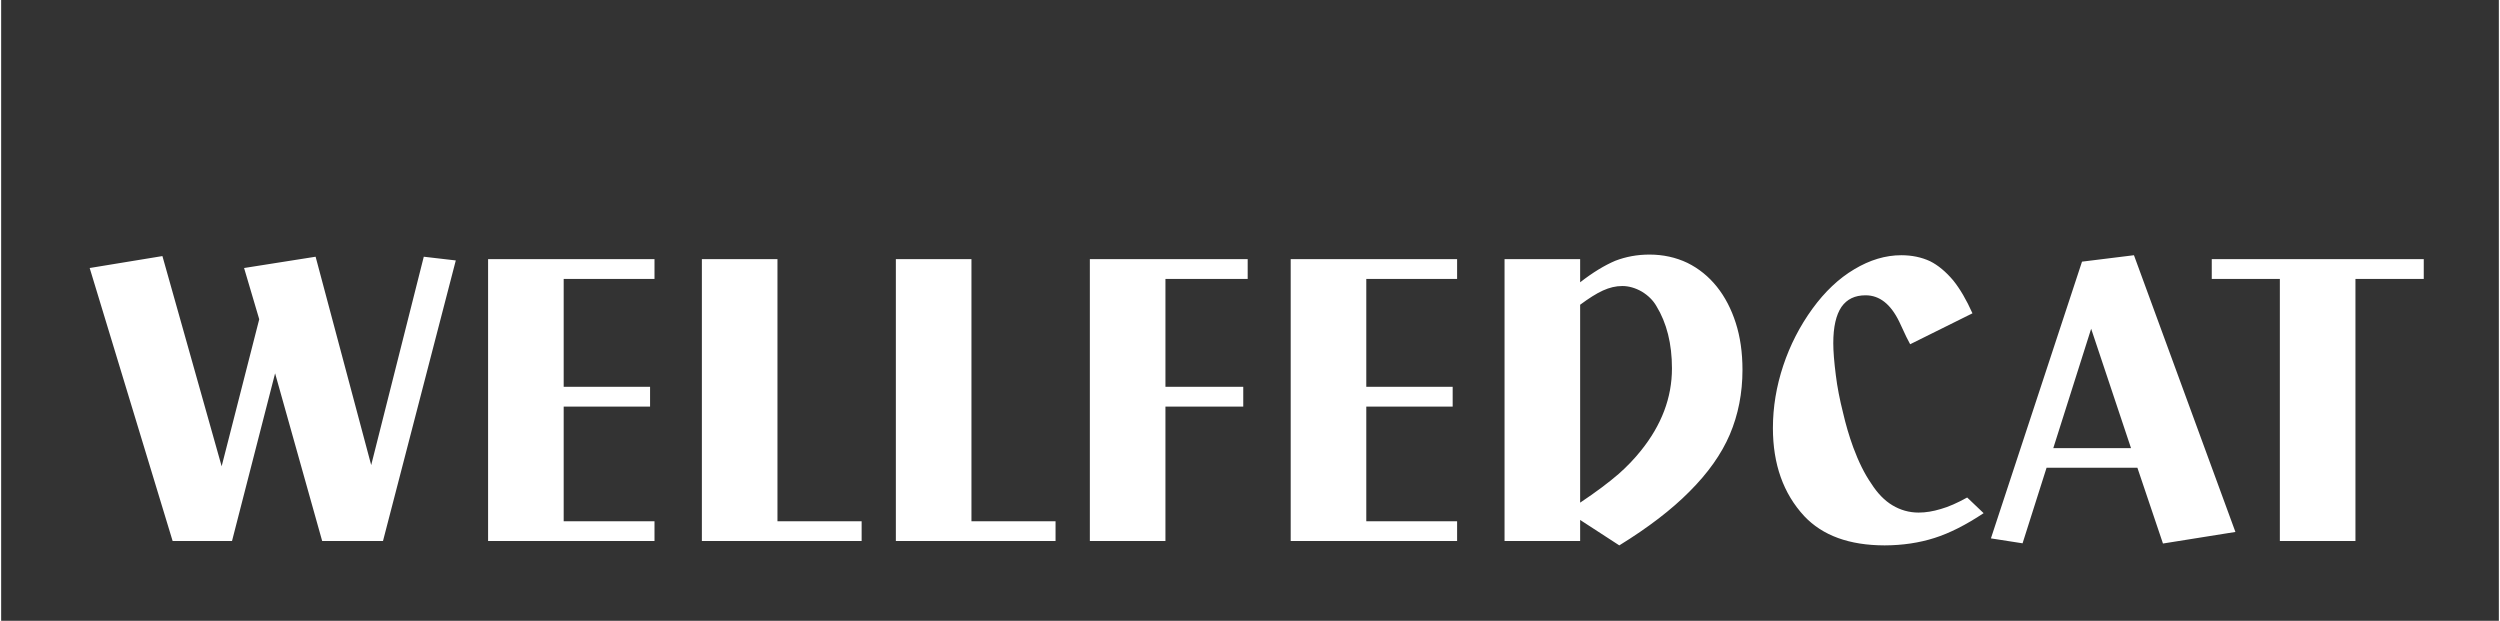<?xml version="1.0" encoding="UTF-8"?>
<!DOCTYPE svg PUBLIC "-//W3C//DTD SVG 1.1//EN" "http://www.w3.org/Graphics/SVG/1.1/DTD/svg11.dtd">
<!-- Creator: CorelDRAW -->
<svg xmlns="http://www.w3.org/2000/svg" xml:space="preserve" width="600px" height="149px" version="1.1" style="shape-rendering:geometricPrecision; text-rendering:geometricPrecision; image-rendering:optimizeQuality; fill-rule:evenodd; clip-rule:evenodd"
viewBox="0 0 349.57 86.89"
 xmlns:xlink="http://www.w3.org/1999/xlink"
 xmlns:xodm="http://www.corel.com/coreldraw/odm/2003">
 <rect x="0" y="0" width="349.57" height="86.89" fill="#333333" stroke="none"/>
 <defs>
  <style type="text/css">
   <![CDATA[
    .fil0 {fill:none}
    .fil1 {fill:white;fill-rule:nonzero}
   ]]>
  </style>
 </defs>
 <g id="Слой_x0020_1">
  <polygon class="fil0" points="0,0 349.57,0 349.57,86.89 0,86.89 "/>
 </g>
 <g id="Слой_x0020_1_0">
  <path class="fil1" d="M36.12 44.68l-2.12 -7.17 10.01 -1.58 7.78 29.16 7.36 -29.16 4.48 0.52 -10.19 39.27 -8.51 0 -6.59 -23.47 -6.03 23.47 -8.31 0 -11.61 -38.21 10.18 -1.67 8.29 29.42 5.26 -20.58zm55.32 28.27l0 2.77 -23.29 0 0 -39.45 23.29 0 0 2.77 -12.71 0 0 15.09 12.09 0 0 2.78 -12.09 0 0 16.04 12.71 0zm28.99 0l0 2.77 -22.36 0 0 -39.45 10.58 0 0 36.68 11.78 0zm27.14 0l0 2.77 -22.35 0 0 -39.45 10.58 0 0 36.68 11.77 0zm26.27 -16.04l-10.89 0 0 18.81 -10.58 0 0 -39.45 22.09 0 0 2.77 -11.51 0 0 15.09 10.89 0 0 2.78zm29.93 16.04l0 2.77 -23.29 0 0 -39.45 23.29 0 0 2.77 -12.71 0 0 15.09 12.09 0 0 2.78 -12.09 0 0 16.04 12.71 0zm17.22 -30.3l0 27.7c2.19,-1.46 3.99,-2.81 5.39,-4.02 1.17,-1.03 2.2,-2.11 3.12,-3.26 2.88,-3.58 4.34,-7.4 4.34,-11.51 0,-3.45 -0.73,-6.36 -2.18,-8.73 -0.47,-0.81 -1.15,-1.48 -2.04,-2.02 -0.91,-0.52 -1.83,-0.78 -2.74,-0.78 -0.89,0 -1.78,0.21 -2.7,0.63 -0.93,0.42 -1.98,1.1 -3.19,1.99zm0 30.12l0 2.95 -10.58 0 0 -39.45 10.58 0 0 3.24c1.77,-1.38 3.41,-2.37 4.91,-3.01 1.48,-0.57 3.07,-0.87 4.79,-0.87 1.92,0 3.69,0.39 5.31,1.16 1.6,0.79 2.97,1.9 4.12,3.33 1.15,1.44 2.03,3.14 2.65,5.08 0.62,1.93 0.94,4.11 0.94,6.56 0,3.25 -0.59,6.27 -1.77,9.05 -1.18,2.76 -3.07,5.42 -5.67,8.01 -2.48,2.5 -5.74,5.01 -9.8,7.51l-5.48 -3.56zm54.17 -3.14l2.3 2.19c-2.45,1.63 -4.75,2.8 -6.87,3.47 -2.16,0.69 -4.48,1.03 -6.99,1.04 -4.93,-0.01 -8.68,-1.37 -11.25,-4.1 -2.93,-3.17 -4.38,-7.27 -4.38,-12.32 0,-2.92 0.48,-5.84 1.45,-8.75 0.95,-2.85 2.31,-5.51 4.08,-7.95 1.74,-2.39 3.69,-4.24 5.85,-5.52 2.18,-1.31 4.38,-1.97 6.59,-1.97 1.48,0 2.83,0.28 4.03,0.84 1.12,0.56 2.2,1.46 3.24,2.69 0.94,1.17 1.84,2.7 2.69,4.6l-8.72 4.33c-0.12,-0.21 -0.29,-0.55 -0.53,-1.02l-1.01 -2.16c-1.2,-2.45 -2.75,-3.67 -4.7,-3.67 -1.49,0 -2.6,0.53 -3.37,1.62 -0.76,1.11 -1.15,2.81 -1.15,5.08 0,1.12 0.12,2.62 0.36,4.51 0.2,1.64 0.54,3.38 1.01,5.24 0.37,1.6 0.83,3.2 1.42,4.82 0.74,2 1.57,3.7 2.53,5.08 0.87,1.37 1.87,2.39 2.96,3.04 1.12,0.67 2.34,1.02 3.67,1.02 0.99,0 2.01,-0.17 3.1,-0.5 1.07,-0.3 2.3,-0.84 3.69,-1.61zm17.35 -23.62l-5.3 16.71 10.88 0 -5.58 -16.71zm5.99 -10.29l14.2 38.73 -10.14 1.62 -3.58 -10.61 -12.71 0 -3.36 10.58 -4.43 -0.69 12.75 -38.73 7.27 -0.9zm31 3.32l0 36.68 -10.58 0 0 -36.68 -9.53 0 0 -2.77 29.67 0 0 2.77 -9.56 0z"/>
 </g>
</svg>
